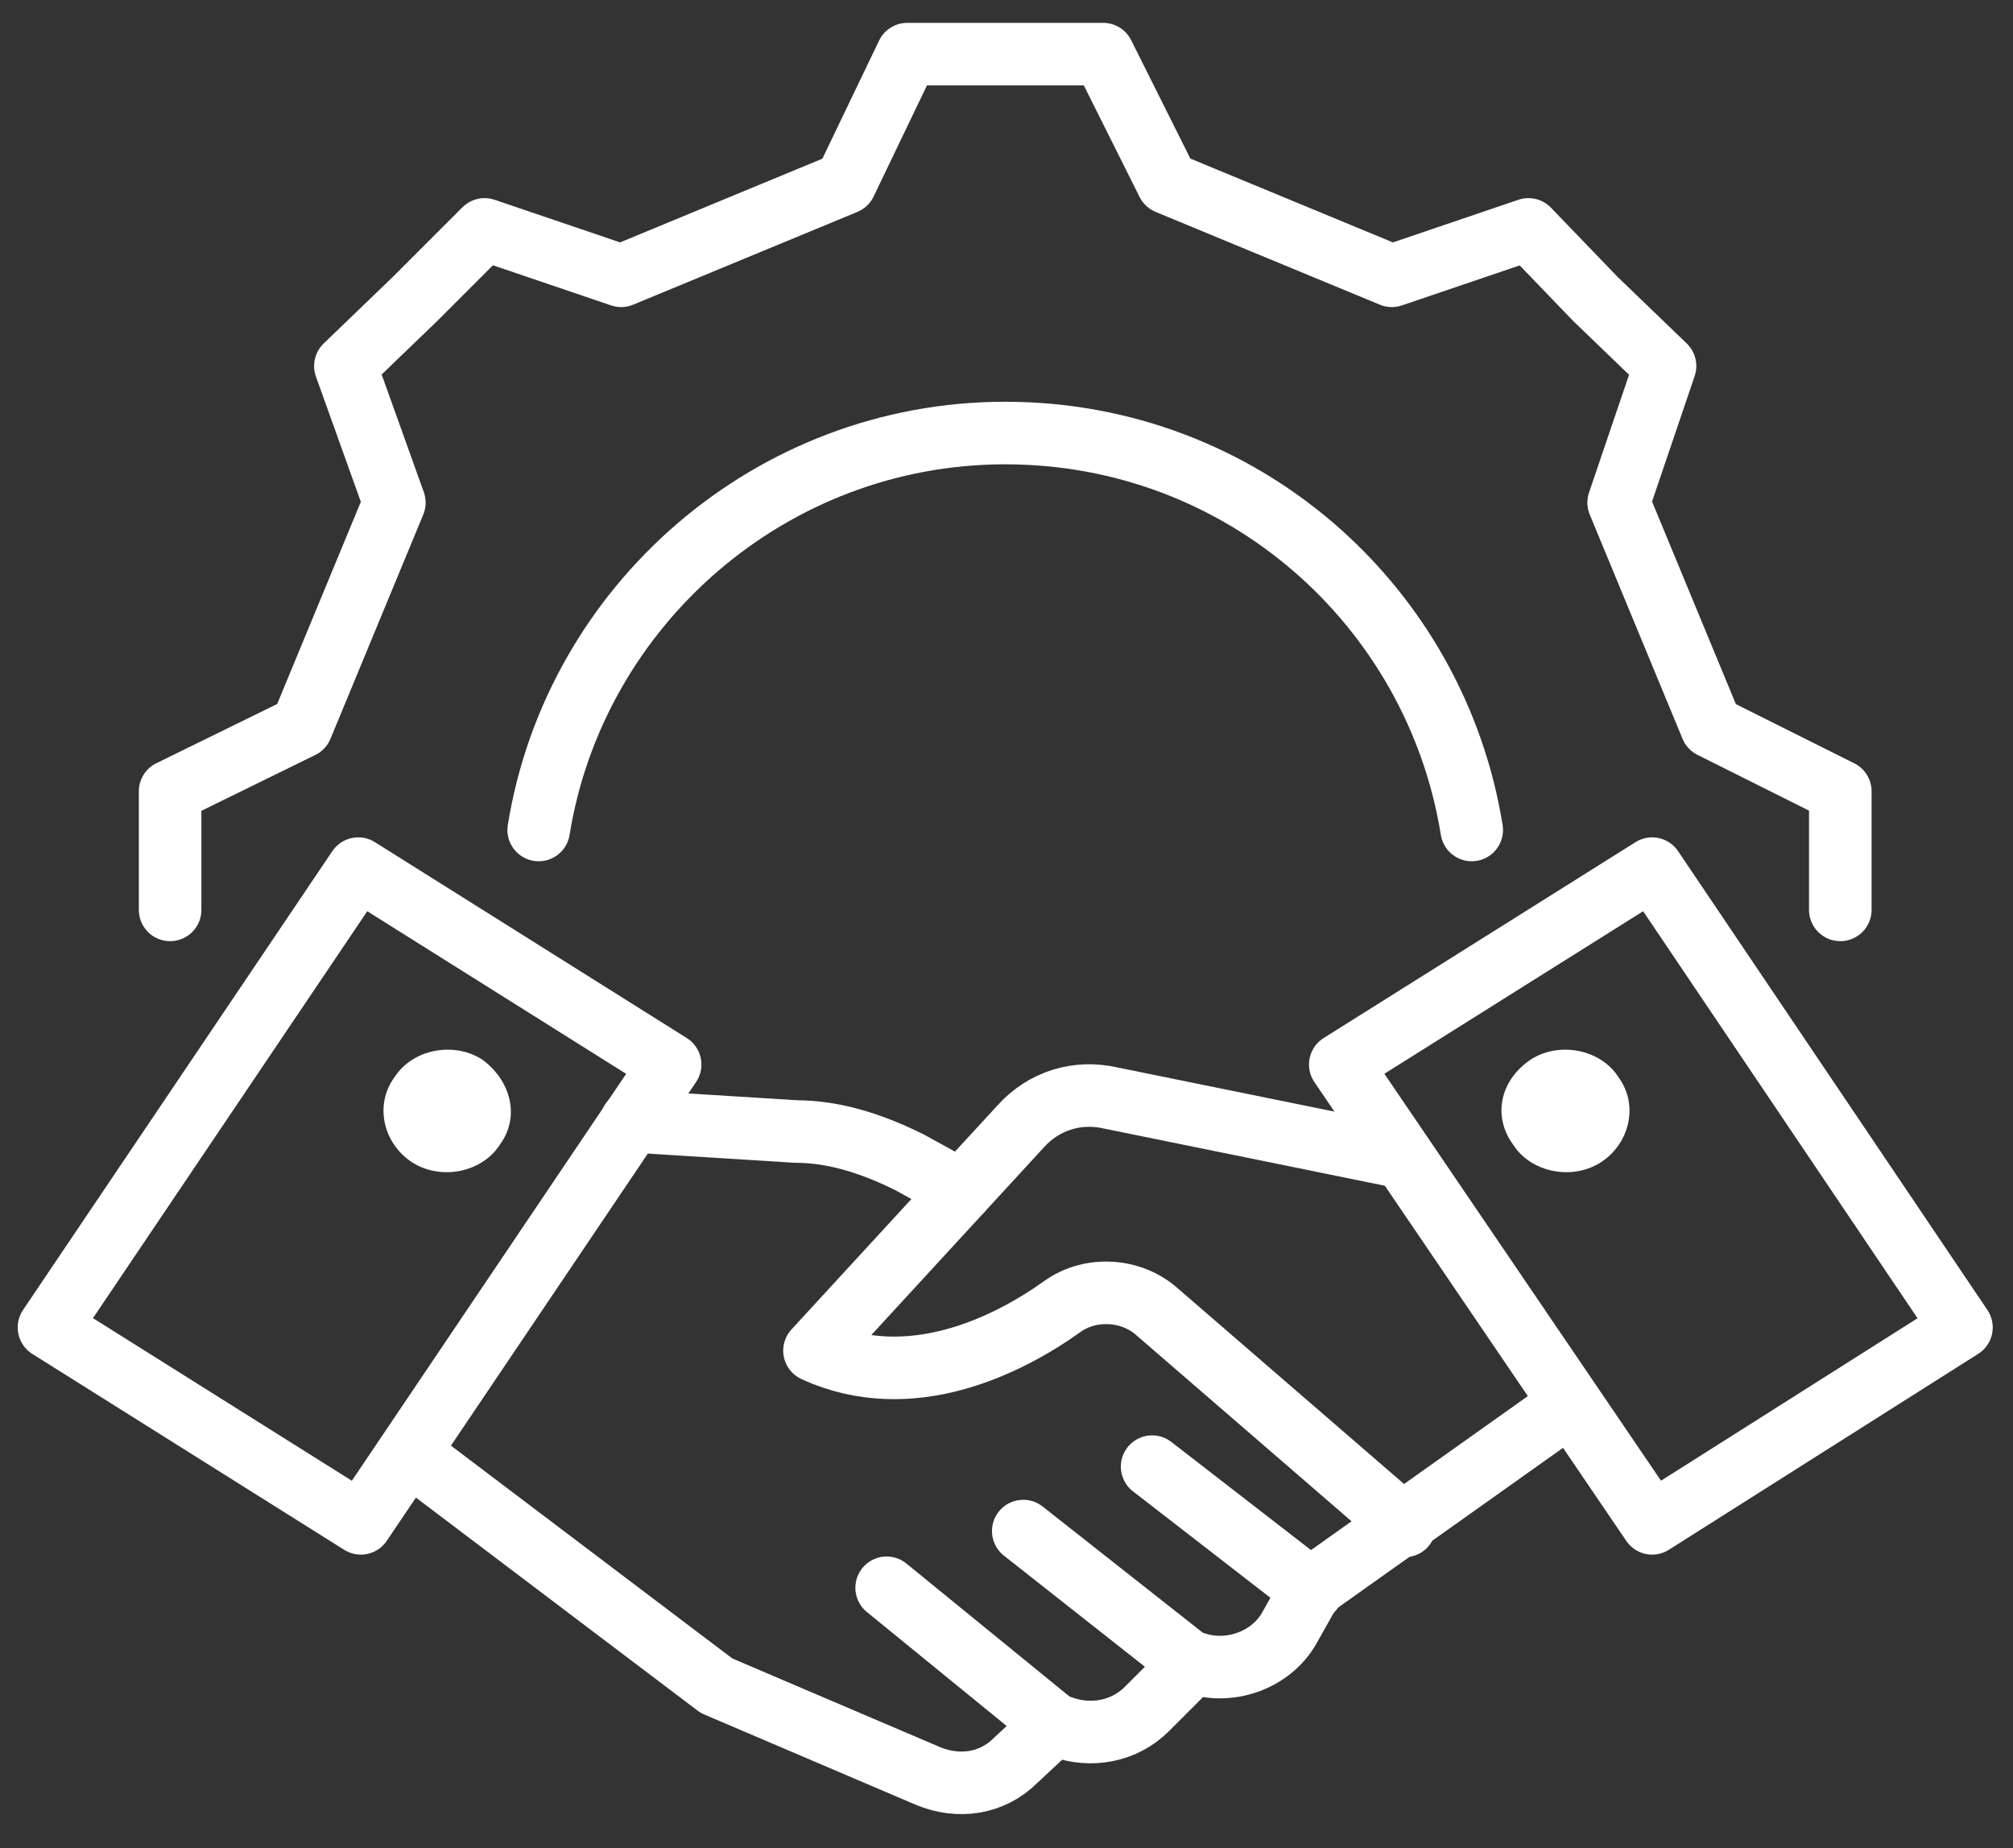 <?xml version="1.0" encoding="UTF-8"?> <svg xmlns="http://www.w3.org/2000/svg" xmlns:xlink="http://www.w3.org/1999/xlink" version="1.1" id="Layer_1" x="0px" y="0px" viewBox="0 0 78.1 71.7" style="enable-background:new 0 0 78.1 71.7;" xml:space="preserve"><rect x="0" y="0" width="78.1" height="71.7" fill="#333333" stroke="none"/> <style type="text/css"> .st0{fill:none;stroke:#FFFFFF;stroke-width:2.427;stroke-linecap:round;stroke-linejoin:round;stroke-miterlimit:10;} .st1{fill:#FFFFFF;} </style> <g> <g> <g> <g> <polygon class="st0" points="14,59.1 1.9,51.5 13.9,33.7 26,41.3 "></polygon> <path class="st1" d="M19.4,44.4c-0.7,1.1-2.3,1.4-3.4,0.7c-1.1-0.7-1.5-2.2-0.7-3.3c0.7-1.1,2.3-1.4,3.4-0.7 C19.8,41.9,20.2,43.3,19.4,44.4z"></path> </g> <path class="st0" d="M15.9,56.4l11.9,9l8.2,3.5c1.2,0.5,2.5,0.3,3.4-0.6l1.5-1.4l0.3,0.1c1.1,0.4,2.4,0.2,3.3-0.7l1.8-1.8l0,0 c1.4,0.5,3-0.1,3.7-1.3l0.9-1.6l10-7.1"></path> <line class="st0" x1="40.9" y1="66.9" x2="34.4" y2="61.6"></line> <line class="st0" x1="46.3" y1="64.6" x2="39.7" y2="59.4"></line> <line class="st0" x1="50.9" y1="61.7" x2="44.7" y2="56.9"></line> <path class="st0" d="M54.5,59.2l-9.6-8.3c-1-0.9-2.6-1-3.7-0.2c-2.1,1.5-5.9,3.4-9.6,1.7l8-8.7c0.9-1,2.2-1.4,3.5-1.1l11.3,2.3"></path> <path class="st0" d="M37.3,46.2l-2-1.1c-1.4-0.7-2.9-1.2-4.4-1.2l-6.4-0.4"></path> <g> <polygon class="st0" points="64.1,59.1 76.1,51.5 64.1,33.7 52,41.3 "></polygon> <path class="st1" d="M58.7,44.4c0.7,1.1,2.3,1.4,3.4,0.7c1.1-0.7,1.5-2.2,0.7-3.3c-0.7-1.1-2.3-1.4-3.4-0.7 C58.2,41.9,57.9,43.3,58.7,44.4z"></path> </g> </g> <g> <path class="st0" d="M57.1,32.2c-1.4-8.7-8.9-15.4-18.1-15.4c-9.1,0-16.7,6.7-18.1,15.4"></path> <g> <polyline class="st0" points="71.4,35.3 71.4,30.7 66.4,28.2 62.8,19.5 64.6,14.2 61.9,11.6 59.3,8.9 54,10.7 45.3,7.1 42.8,2.1 35.2,2.1 32.8,7.1 24.1,10.7 18.8,8.9 16.1,11.6 13.4,14.2 15.3,19.5 11.7,28.2 6.6,30.7 6.6,35.3 "></polyline> </g> </g> </g> </g> </svg> 